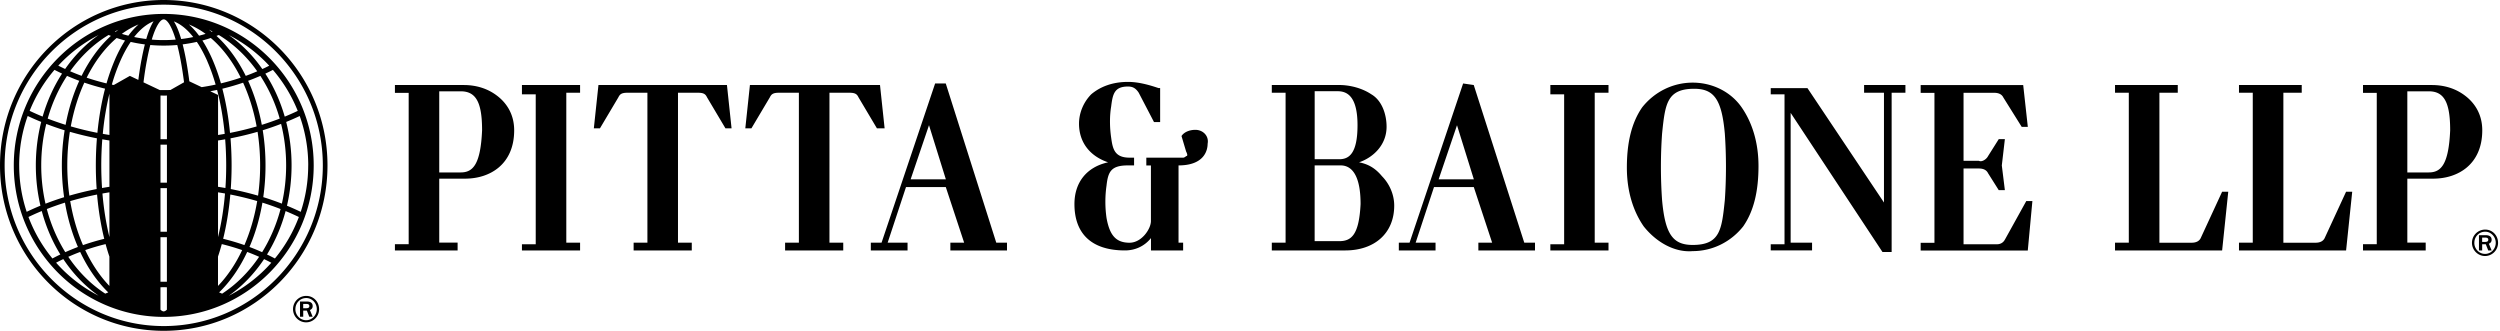 <svg xmlns="http://www.w3.org/2000/svg" width="529" height="70" fill="none"><g fill="#000" clip-path="url(#a)"><path d="M34.649 2.947C17.151 2.947 2.917 17.325 2.917 35c0 17.675 14.234 32.053 31.732 32.053C52.147 67.053 66.38 52.675 66.38 35c0-17.675-14.233-32.053-31.731-32.053Zm22.319 10.955c-.478.245-.962.482-1.46.707-1.988-2.854-4.388-5.293-7.09-7.189a30.686 30.686 0 0 1 8.55 6.482Zm-8.19 15.37c1.95-.384 3.86-.84 5.724-1.382.353 2.28.542 4.665.542 7.11 0 2.194-.15 4.334-.438 6.403a67.073 67.073 0 0 0-5.776-1.401c.111-1.639.177-3.31.177-5.002a71.74 71.74 0 0 0-.229-5.729Zm-.105-1.157c-.32-3.297-.863-6.45-1.622-9.343a50.85 50.85 0 0 0 4.39-1.275c1.268 2.788 2.25 5.907 2.864 9.257a63.7 63.7 0 0 1-5.632 1.367v-.006Zm-14.03-7.89c.228 0 .457 0 .68-.006v9.23h-1.36v-9.23c.228 0 .45.006.68.006Zm9.85-.911c.484-.093.962-.185 1.446-.291.752 2.88 1.295 6.013 1.61 9.303-.465.086-.936.159-1.407.238v-8.47l-1.642-.78h-.007Zm-10.53 11.292h1.36v8.054h-1.36v-8.054Zm-10.807-2.049c-.47-.072-.942-.151-1.406-.237a59.6 59.6 0 0 1 1.406-8.51v8.748Zm0 1.17v9.799c-.523.08-1.047.165-1.563.258a72.118 72.118 0 0 1-.164-4.79c0-1.87.079-3.714.216-5.518.497.086 1 .172 1.511.251Zm0 10.969v9.475c-.7-2.868-1.204-5.974-1.478-9.224.49-.086.98-.172 1.478-.252Zm10.806-.886h1.36v9.23c-.228 0-.45-.006-.68-.006-.229 0-.458 0-.68.007v-9.23Zm12.173.886c.498.079.988.158 1.479.25-.275 3.252-.772 6.357-1.479 9.225v-9.475Zm0-1.17v-9.799a60.07 60.07 0 0 0 1.511-.251c.138 1.804.216 3.647.216 5.517 0 1.62-.052 3.218-.163 4.79a59.434 59.434 0 0 0-1.564-.257Zm.615-21.878a41.015 41.015 0 0 0-1.831-5.14c-.648-1.474-1.348-2.789-2.093-3.938a28.72 28.72 0 0 0 1.772-.535c2.48 2.107 4.644 4.975 6.345 8.398a46.525 46.525 0 0 1-4.2 1.209l.007.006Zm-2.878-4.671c.667 1.52 1.25 3.172 1.76 4.923-.975.211-1.963.39-2.957.541l-2.61-1.235a85.821 85.821 0 0 0-.706-4.573 50.94 50.94 0 0 0-.707-3.244 30.563 30.563 0 0 0 2.996-.528c.792 1.169 1.537 2.543 2.23 4.11l-.006.006Zm-4.938 4.44-2.866 1.626c-.47.013-.948.02-1.419.02-.281 0-.563 0-.837-.007l-3.447-1.632c.202-1.626.438-3.159.706-4.573a48.6 48.6 0 0 1 .732-3.33c.942.086 1.89.126 2.853.126.961 0 1.91-.046 2.852-.126.248.958.497 2.068.732 3.33.262 1.414.497 2.947.706 4.566h-.012Zm-8.995-4.784a78.645 78.645 0 0 0-.667 4.276l-1.792-.853-3.402 1.93c-.137-.027-.274-.053-.412-.086a38.577 38.577 0 0 1 1.76-4.923c.687-1.573 1.439-2.94 2.23-4.11.988.225 1.982.403 2.996.529a50.934 50.934 0 0 0-.706 3.244l-.007-.007Zm-5.566-.125a42.06 42.06 0 0 0-1.832 5.14 49.466 49.466 0 0 1-4.2-1.209c1.701-3.422 3.867-6.29 6.346-8.398.588.198 1.177.37 1.772.535-.745 1.15-1.445 2.465-2.093 3.938l.007-.006Zm-2.14 6.257c-.758 2.9-1.301 6.046-1.622 9.343a64.304 64.304 0 0 1-5.632-1.368c.615-3.343 1.59-6.462 2.866-9.257 1.432.49 2.897.919 4.389 1.276v.006Zm-1.779 21.237a65.235 65.235 0 0 0-5.775 1.4A46.476 46.476 0 0 1 14.24 35c0-2.445.19-4.824.543-7.11 1.865.535 3.775.998 5.724 1.381a71.551 71.551 0 0 0-.053 10.73Zm-6.573-13.585a62.52 62.52 0 0 1-3.788-1.322 33.025 33.025 0 0 1 4.088-9.039c.85.37 1.714.72 2.59 1.044-1.281 2.822-2.263 5.953-2.89 9.31v.007Zm-.203 1.15a47.371 47.371 0 0 0-.111 14.16A61.522 61.522 0 0 0 9.629 43.1a36.457 36.457 0 0 1-.903-8.1c0-3.046.373-5.993 1.066-8.775 1.27.489 2.565.938 3.886 1.348v-.007Zm.072 15.316c.575 3.37 1.51 6.528 2.74 9.376-.909.343-1.798.713-2.675 1.103A33.303 33.303 0 0 1 9.91 44.23a60.142 60.142 0 0 1 3.846-1.354l-.006.007Zm1.105-.33a65.567 65.567 0 0 1 5.684-1.388c.282 3.297.799 6.449 1.518 9.37-1.53.376-3.035.818-4.5 1.334-1.217-2.822-2.14-5.96-2.702-9.317Zm7.49 9.098c.248.912.517 1.79.805 2.643v6.21c-1.982-2.054-3.716-4.624-5.116-7.585a46.954 46.954 0 0 1 4.31-1.268Zm11.61-1.454c.23 0 .452-.007.68-.007.23 0 .459 0 .681.007v9.422c-.229 0-.451-.006-.68-.006-.23 0-.458 0-.68.006v-9.422Zm12.174 4.097c.288-.86.556-1.738.804-2.643 1.466.357 2.905.786 4.311 1.268-1.4 2.96-3.133 5.53-5.115 7.586v-6.211Zm1.092-3.766c.72-2.921 1.23-6.073 1.518-9.37 1.936.383 3.833.846 5.684 1.388-.556 3.356-1.485 6.495-2.702 9.316a48.454 48.454 0 0 0-4.5-1.334Zm8.301-7.652a60.4 60.4 0 0 1 3.846 1.355c-.876 3.316-2.204 6.396-3.905 9.131a41.443 41.443 0 0 0-2.675-1.103c1.23-2.848 2.165-6.007 2.74-9.376l-.006-.007Zm.183-1.156a46.98 46.98 0 0 0 .478-6.727c0-2.557-.203-5.048-.589-7.433a61.256 61.256 0 0 0 3.885-1.348 36.289 36.289 0 0 1 1.067 8.775c0 2.801-.314 5.517-.903 8.1a62.97 62.97 0 0 0-3.938-1.374v.007Zm-.307-15.31c-.628-3.357-1.616-6.495-2.892-9.31.877-.324 1.74-.674 2.59-1.044a33.025 33.025 0 0 1 4.09 9.04 62.544 62.544 0 0 1-3.788 1.32v-.006ZM46.292 7.407c3.127 1.89 5.894 4.506 8.138 7.678-.798.343-1.603.667-2.427.971-1.675-3.383-3.781-6.264-6.201-8.458.163-.059.327-.125.484-.191h.006Zm-1.308-.734c-.059.02-.124.047-.183.066-.196-.158-.393-.303-.589-.455.262.125.517.25.779.39h-.007ZM43.5 7.17a32.77 32.77 0 0 1-1.38.383 15 15 0 0 0-2.159-2.385 16.59 16.59 0 0 1 3.54 2.002Zm-2.603.667c-.844.179-1.7.317-2.564.423-.471-1.612-.988-2.854-1.544-3.733 1.439.562 2.82 1.678 4.101 3.317l.007-.007Zm-6.254-3.74c.648 0 1.603 1.196 2.532 4.282a32.19 32.19 0 0 1-2.532.106c-.85 0-1.694-.033-2.531-.106.929-3.086 1.884-4.282 2.531-4.282Zm-2.152.423c-.556.88-1.072 2.121-1.543 3.734a30.5 30.5 0 0 1-2.564-.423c1.282-1.632 2.662-2.756 4.1-3.317l.007.006Zm-3.172.648a15.027 15.027 0 0 0-2.159 2.385 32.729 32.729 0 0 1-1.38-.383 16.877 16.877 0 0 1 3.539-2.002Zm-4.245 1.117c-.197.145-.393.297-.59.455-.058-.02-.123-.046-.182-.066.255-.132.517-.264.778-.39h-.006ZM23.47 7.592c-2.42 2.194-4.526 5.074-6.201 8.457a49.028 49.028 0 0 1-2.427-.97c2.244-3.166 5.01-5.789 8.137-7.679.164.066.32.126.485.192h.006Zm-2.597-.185c-2.701 1.896-5.102 4.334-7.09 7.189a50.088 50.088 0 0 1-1.453-.707 30.686 30.686 0 0 1 8.55-6.482h-.007Zm-9.347 7.374c.53.27 1.06.535 1.602.793-1.76 2.722-3.153 5.788-4.108 9.098a57.764 57.764 0 0 1-2.747-1.216 31.103 31.103 0 0 1 5.253-8.669v-.006Zm-7.47 20.212c0-3.667.634-7.189 1.805-10.453a50.68 50.68 0 0 0 2.859 1.256c-.74 2.913-1.139 6-1.139 9.197 0 2.954.34 5.815.975 8.53a53.05 53.05 0 0 0-2.91 1.296 31.061 31.061 0 0 1-1.584-9.826h-.006ZM6.03 45.91a48.992 48.992 0 0 1 2.806-1.256c.89 3.33 2.23 6.43 3.932 9.191a49.95 49.95 0 0 0-1.675.846 31.036 31.036 0 0 1-5.07-8.781h.007Zm5.835 9.68a41.286 41.286 0 0 1 1.53-.767c2.061 3.093 4.599 5.73 7.477 7.751a30.795 30.795 0 0 1-9-6.984h-.007Zm10.407 6.548c-3.022-1.963-5.678-4.625-7.823-7.797.824-.37 1.661-.714 2.518-1.03 1.59 3.389 3.61 6.303 5.946 8.563-.216.086-.432.171-.641.264Zm11.683 3.383v-4.738c.228 0 .45-.013.68-.013.229 0 .458.013.68.013v4.738c-.248.251-.484.37-.68.37-.196 0-.432-.119-.68-.37Zm12.408-3.647c2.336-2.26 4.357-5.174 5.946-8.564.85.317 1.694.661 2.519 1.031-2.146 3.172-4.802 5.834-7.824 7.797a26.263 26.263 0 0 0-.64-.264Zm2.041.707c2.878-2.022 5.41-4.659 7.477-7.751.517.244 1.027.502 1.53.766a30.88 30.88 0 0 1-9 6.985h-.007Zm9.773-7.883a44.18 44.18 0 0 0-1.675-.846 34.543 34.543 0 0 0 3.931-9.191c.956.397 1.89.82 2.807 1.255a30.877 30.877 0 0 1-5.07 8.782h.007ZM65.216 35c0 3.43-.556 6.733-1.583 9.825a60.968 60.968 0 0 0-2.91-1.295c.634-2.716.974-5.577.974-8.53a37.39 37.39 0 0 0-1.138-9.198 55.932 55.932 0 0 0 2.858-1.255A31.071 31.071 0 0 1 65.223 35h-.007ZM63 23.463c-.903.43-1.812.833-2.748 1.216-.955-3.31-2.348-6.376-4.108-9.099a35.946 35.946 0 0 0 1.603-.793A30.947 30.947 0 0 1 63 23.457v.006Z"/><path d="M34.649.991c18.564 0 33.661 15.257 33.661 34.002 0 18.746-15.104 34.003-33.661 34.003C16.09 68.996.98 53.752.98 35 .981 16.248 16.085.991 34.65.991Zm0-.991C15.516 0 0 15.673 0 35c0 19.327 15.516 35 34.649 35 19.133 0 34.649-15.673 34.649-35 0-19.327-15.516-35-34.65-35Zm32.876 65.414c0 1.54-1.236 2.795-2.754 2.795-1.517 0-2.767-1.255-2.767-2.795a2.794 2.794 0 0 1 2.8-2.801c1.563 0 2.72 1.275 2.72 2.801Zm-5.024 0c0 1.289 1.02 2.346 2.277 2.346 1.255 0 2.256-1.057 2.256-2.346 0-1.288-1.014-2.352-2.224-2.352-1.295 0-2.302 1.03-2.302 2.352H62.5Zm2.944 1.613-.517-1.309h-.765v1.309h-.68v-3.225h1.478c.765 0 1.203.344 1.203.958 0 .403-.19.674-.588.846l.588 1.42h-.72Zm-.582-1.81c.392 0 .595-.16.595-.457 0-.284-.21-.443-.55-.443h-.752v.906h.7l.007-.007Zm45.579-45.262h2.918v31.73h-2.918v1.307h12.304v-1.638h-2.917v-31.73h2.917v-1.638h-12.304v1.969Zm16.19-1.963-.975 9.158h1.295l3.886-6.541c.327-.654.647-.985 1.942-.985h4.213v31.73h-2.917v1.638h12.304v-1.639h-2.918V19.624h4.213c1.295 0 1.622.33 1.942.985l3.886 6.541h1.295l-.975-9.158h-27.198.007Zm60.552 9.158-.975-9.158h-27.525l-.975 9.158h1.295l3.886-6.541c.327-.654.647-.985 1.942-.985h4.213v31.73h-2.917v1.638h12.304v-1.639h-2.918V19.624h4.213c1.295 0 1.622.33 1.942.985l3.886 6.541h1.629Zm12.958-9.488h-2.27l-11.336 33.692h-2.27v1.639h7.771v-1.64h-4.212l3.885-11.774h8.419l3.885 11.775h-2.917v1.639h11.983v-1.64h-2.269l-10.689-33.69h.02Zm-7.451 20.279 3.886-11.451 3.565 11.45h-7.451Zm60.232-10.467c-.975 0-2.27.33-2.917 1.308l.974 3.271c.327.654.327.985 0 .985 0 0-.327.33-.647.33h-7.771v1.639h.974V46.78c0 1.639-1.942 4.58-4.533 4.58-2.917 0-4.212-1.64-4.86-5.234a24.19 24.19 0 0 1 0-6.872c.327-2.947.975-4.255 4.533-4.255h1.295V33.36h-.968c-3.238 0-3.565-1.962-3.885-4.255-.327-2.293-.327-4.579 0-6.541.327-2.617.647-4.256 3.565-4.256.974 0 1.622.33 2.269 1.309l3.238 6.217h1.296V18.64h-.328c-1.942-.654-4.212-1.309-6.475-1.309-3.238 0-5.829.985-7.771 2.617-1.623 1.639-2.591 3.925-2.591 6.218 0 3.925 2.27 6.872 6.156 8.18-4.533.984-7.124 4.255-7.124 8.834 0 6.218 3.565 9.812 10.689 9.812 2.269 0 4.212-.984 5.507-2.616v2.616h6.803v-1.638h-.974V35c5.507 0 6.155-3.27 6.155-4.579.327-1.639-.975-2.947-2.59-2.947h-.02Zm34.649 6.872c2.917-.984 5.828-3.601 5.828-7.526 0-2.617-.975-5.563-3.238-6.872-1.943-1.308-4.533-1.962-6.803-1.962h-14.246v1.639h2.917v31.729h-2.917v1.638h15.542c6.155 0 10.361-3.6 10.361-9.488 0-2.293-.975-4.579-2.591-6.218-1.622-1.962-3.237-2.616-4.86-2.947l.007.007Zm-9.393-15.045h4.86c1.943 0 4.212.984 4.212 7.195s-1.942 7.196-3.885 7.196h-5.181V19.3h-.006Zm5.18 31.729h-5.18V35h5.507c1.623 0 4.213.985 4.213 8.18-.327 6.542-1.943 7.85-4.533 7.85h-.007Zm28.507-33.038-2.27-.33-11.336 33.692h-2.27v1.639h7.771v-1.64h-4.212l3.885-11.774h8.419l3.885 11.775h-2.917v1.639h11.984v-1.64h-2.27l-10.689-33.36h.02Zm-7.45 19.955 3.885-11.45 3.565 11.45h-7.45Zm23.639-17.992h2.918v31.73h-2.918v1.307h12.304v-1.638h-2.917v-31.73h2.917v-1.638h-12.304v1.969Zm30.116-2.472c-4.212 0-8.098 1.963-10.688 5.234-2.27 3.27-3.238 7.526-3.238 12.759 0 4.909 1.295 9.158 3.565 12.428 2.59 3.271 6.476 5.564 10.361 5.233 4.213 0 8.098-1.962 10.689-5.233 2.27-3.27 3.238-7.526 3.238-12.759 0-4.91-1.296-9.158-3.565-12.428-2.27-3.271-6.156-5.234-10.362-5.234Zm6.803 24.858c-.647 6.218-.974 9.488-6.803 9.488-4.212 0-5.828-2.293-6.475-9.488a100.678 100.678 0 0 1 0-14.068c.647-6.217.974-9.488 6.802-9.488 4.213 0 5.829 2.293 6.476 9.488.321 4.58.321 9.489 0 14.068Zm29.462-22.716h4.212V42.85l-16.189-24.203h-7.771v1.308h2.917v31.73h-2.917v1.307h8.746v-1.638h-4.533V23.88l19.427 29.436h1.943V19.625h2.917v-1.64h-8.746v1.64h-.006ZM424.231 50.7c-.327.653-.975.984-1.622.984h-7.123v-16.03h3.237c.975 0 1.623.33 1.943.985l2.27 3.6h1.295l-.647-5.232.647-5.564h-1.295l-2.27 3.601c-.327.654-1.295 1.308-1.943.985h-3.237V19.637h6.475c.975 0 1.623.33 1.943.985l3.886 6.218h1.295l-.975-8.835h-21.697v1.639h2.917v31.73h-2.917v1.638h22.665l.975-10.466h-1.295l-4.533 8.18.006-.027Zm41.445-.324c-.327.654-.974.984-1.942.984h-6.803V19.625h3.885v-1.64h-13.278v1.64h2.917v31.729h-2.917v1.638h22.665l1.295-12.428h-1.295l-4.533 9.812h.006Zm26.23 0c-.327.654-.974.984-1.942.984h-6.803V19.625h3.885v-1.64h-13.278v1.64h2.917v31.729h-2.917v1.638h22.665l1.295-12.428h-1.295l-4.533 9.812h.006ZM105.242 20.305c-2.08-1.612-4.533-2.313-7.117-2.313h-14.56v1.652h2.91v32.027h-2.91v1.321H96.83V51.34h-3.886V37.801h5.501c5.175 0 10.355-2.973 10.355-10.235 0-3.158-1.4-5.596-3.558-7.261Zm-7.765 16.182h-4.533V19.32h4.533c3.238 0 4.533 2.313 4.533 8.253-.32 7.262-1.942 8.914-4.533 8.914Zm424.212-16.182c-2.08-1.612-4.533-2.313-7.117-2.313h-14.561v1.652h2.911v32.027h-2.911v1.321h13.266V51.34h-3.886V37.801h5.502c5.174 0 10.354-2.973 10.354-10.235 0-3.158-1.4-5.596-3.558-7.261Zm-7.765 16.182h-4.533V19.32h4.533c3.238 0 4.533 2.313 4.533 8.253-.32 7.262-1.942 8.914-4.533 8.914ZM528.59 51.38c0 1.54-1.237 2.795-2.754 2.795-1.518 0-2.767-1.255-2.767-2.795a2.794 2.794 0 0 1 2.799-2.801c1.564 0 2.722 1.275 2.722 2.801Zm-5.024 0c0 1.289 1.02 2.346 2.276 2.346 1.256 0 2.257-1.057 2.257-2.346 0-1.288-1.014-2.352-2.224-2.352-1.295 0-2.303 1.03-2.303 2.352h-.006Zm2.943 1.612-.516-1.308h-.766v1.308h-.68v-3.224h1.478c.766 0 1.204.344 1.204.958 0 .403-.19.674-.589.846l.589 1.42h-.72Zm-.582-1.81c.393 0 .596-.159.596-.456 0-.284-.21-.443-.55-.443h-.752v.906h.7l.006-.007Z"/></g><defs><clipPath id="a"><path fill="#fff" d="M0 0h528.59v70H0z"/></clipPath></defs></svg>